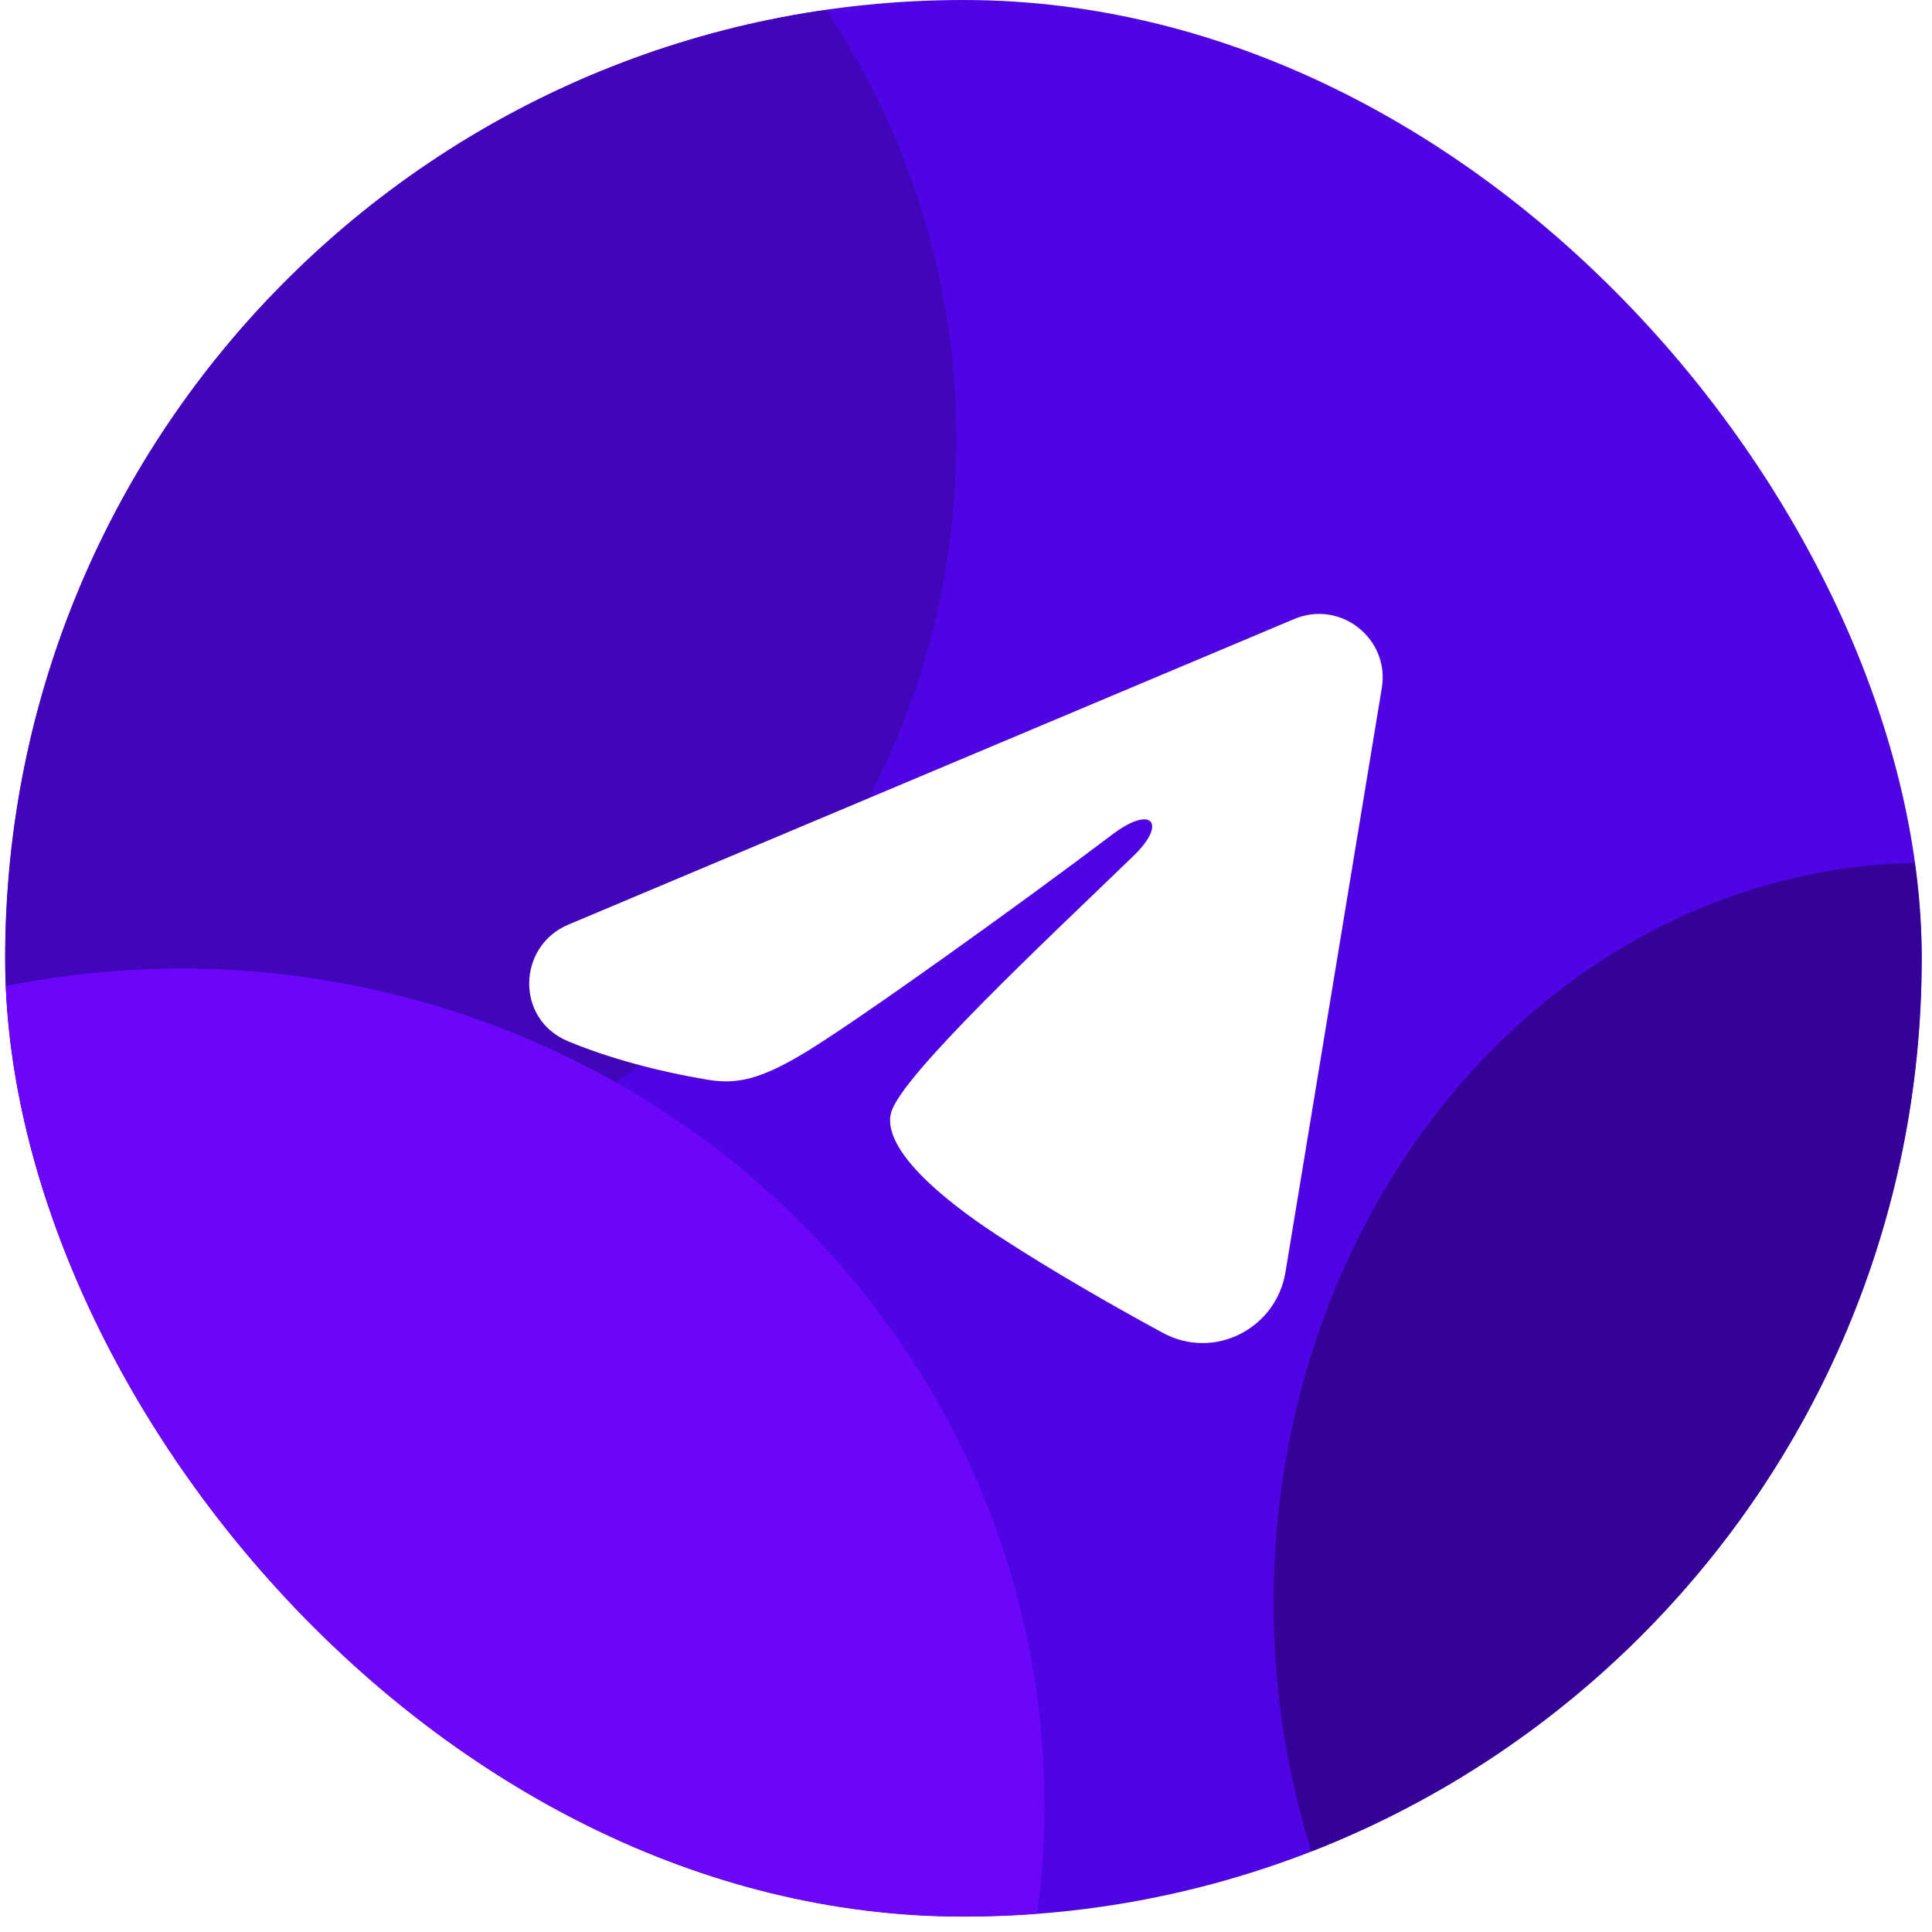 <svg xmlns="http://www.w3.org/2000/svg" width="101" height="101" viewBox="0 0 101 101" fill="none">
  <g clip-path="url(#clip0_0_51)">
    <rect x="0.268" width="100.196" height="100.196" rx="50.098" fill="#4F04E3"/>
    <g filter="url(#filter0_f_0_51)">
      <ellipse cx="100.654" cy="83.787" rx="34.075" ry="38.68" fill="#340296"/>
    </g>
    <g filter="url(#filter1_f_0_51)">
      <circle cx="9.479" cy="23.005" r="40.522" fill="#4106BA"/>
    </g>
    <g filter="url(#filter2_f_0_51)">
      <ellipse cx="9.478" cy="94.379" rx="45.126" ry="43.745" fill="#6B06F8"/>
    </g>
    <path fill-rule="evenodd" clip-rule="evenodd" d="M67.66 32.36C70.075 31.343 72.664 33.385 72.237 35.97L67.201 66.507C66.715 69.451 63.481 71.141 60.78 69.673C58.52 68.446 55.166 66.556 52.144 64.581C50.635 63.595 46.013 60.432 46.581 58.181C47.067 56.257 54.836 49.025 59.276 44.724C61.019 43.035 60.225 42.059 58.166 43.614C53.057 47.473 44.854 53.339 42.142 54.99C39.748 56.447 38.499 56.696 37.008 56.447C34.287 55.994 31.764 55.291 29.703 54.437C26.919 53.283 27.055 49.457 29.701 48.342L67.66 32.36Z" fill="white"/>
  </g>
  <defs>
    <filter id="filter0_f_0_51" x="19.15" y="-2.321" width="163.008" height="172.217" filterUnits="userSpaceOnUse" color-interpolation-filters="sRGB">
      <feFlood flood-opacity="0" result="BackgroundImageFix"/>
      <feBlend mode="normal" in="SourceGraphic" in2="BackgroundImageFix" result="shape"/>
      <feGaussianBlur stdDeviation="23.714" result="effect1_foregroundBlur_0_51"/>
    </filter>
    <filter id="filter1_f_0_51" x="-78.471" y="-64.945" width="175.901" height="175.901" filterUnits="userSpaceOnUse" color-interpolation-filters="sRGB">
      <feFlood flood-opacity="0" result="BackgroundImageFix"/>
      <feBlend mode="normal" in="SourceGraphic" in2="BackgroundImageFix" result="shape"/>
      <feGaussianBlur stdDeviation="23.714" result="effect1_foregroundBlur_0_51"/>
    </filter>
    <filter id="filter2_f_0_51" x="-67.145" y="19.138" width="153.246" height="150.483" filterUnits="userSpaceOnUse" color-interpolation-filters="sRGB">
      <feFlood flood-opacity="0" result="BackgroundImageFix"/>
      <feBlend mode="normal" in="SourceGraphic" in2="BackgroundImageFix" result="shape"/>
      <feGaussianBlur stdDeviation="15.748" result="effect1_foregroundBlur_0_51"/>
    </filter>
    <clipPath id="clip0_0_51">
      <rect x="0.268" width="100.196" height="100.196" rx="50.098" fill="white"/>
    </clipPath>
  </defs>
</svg>
